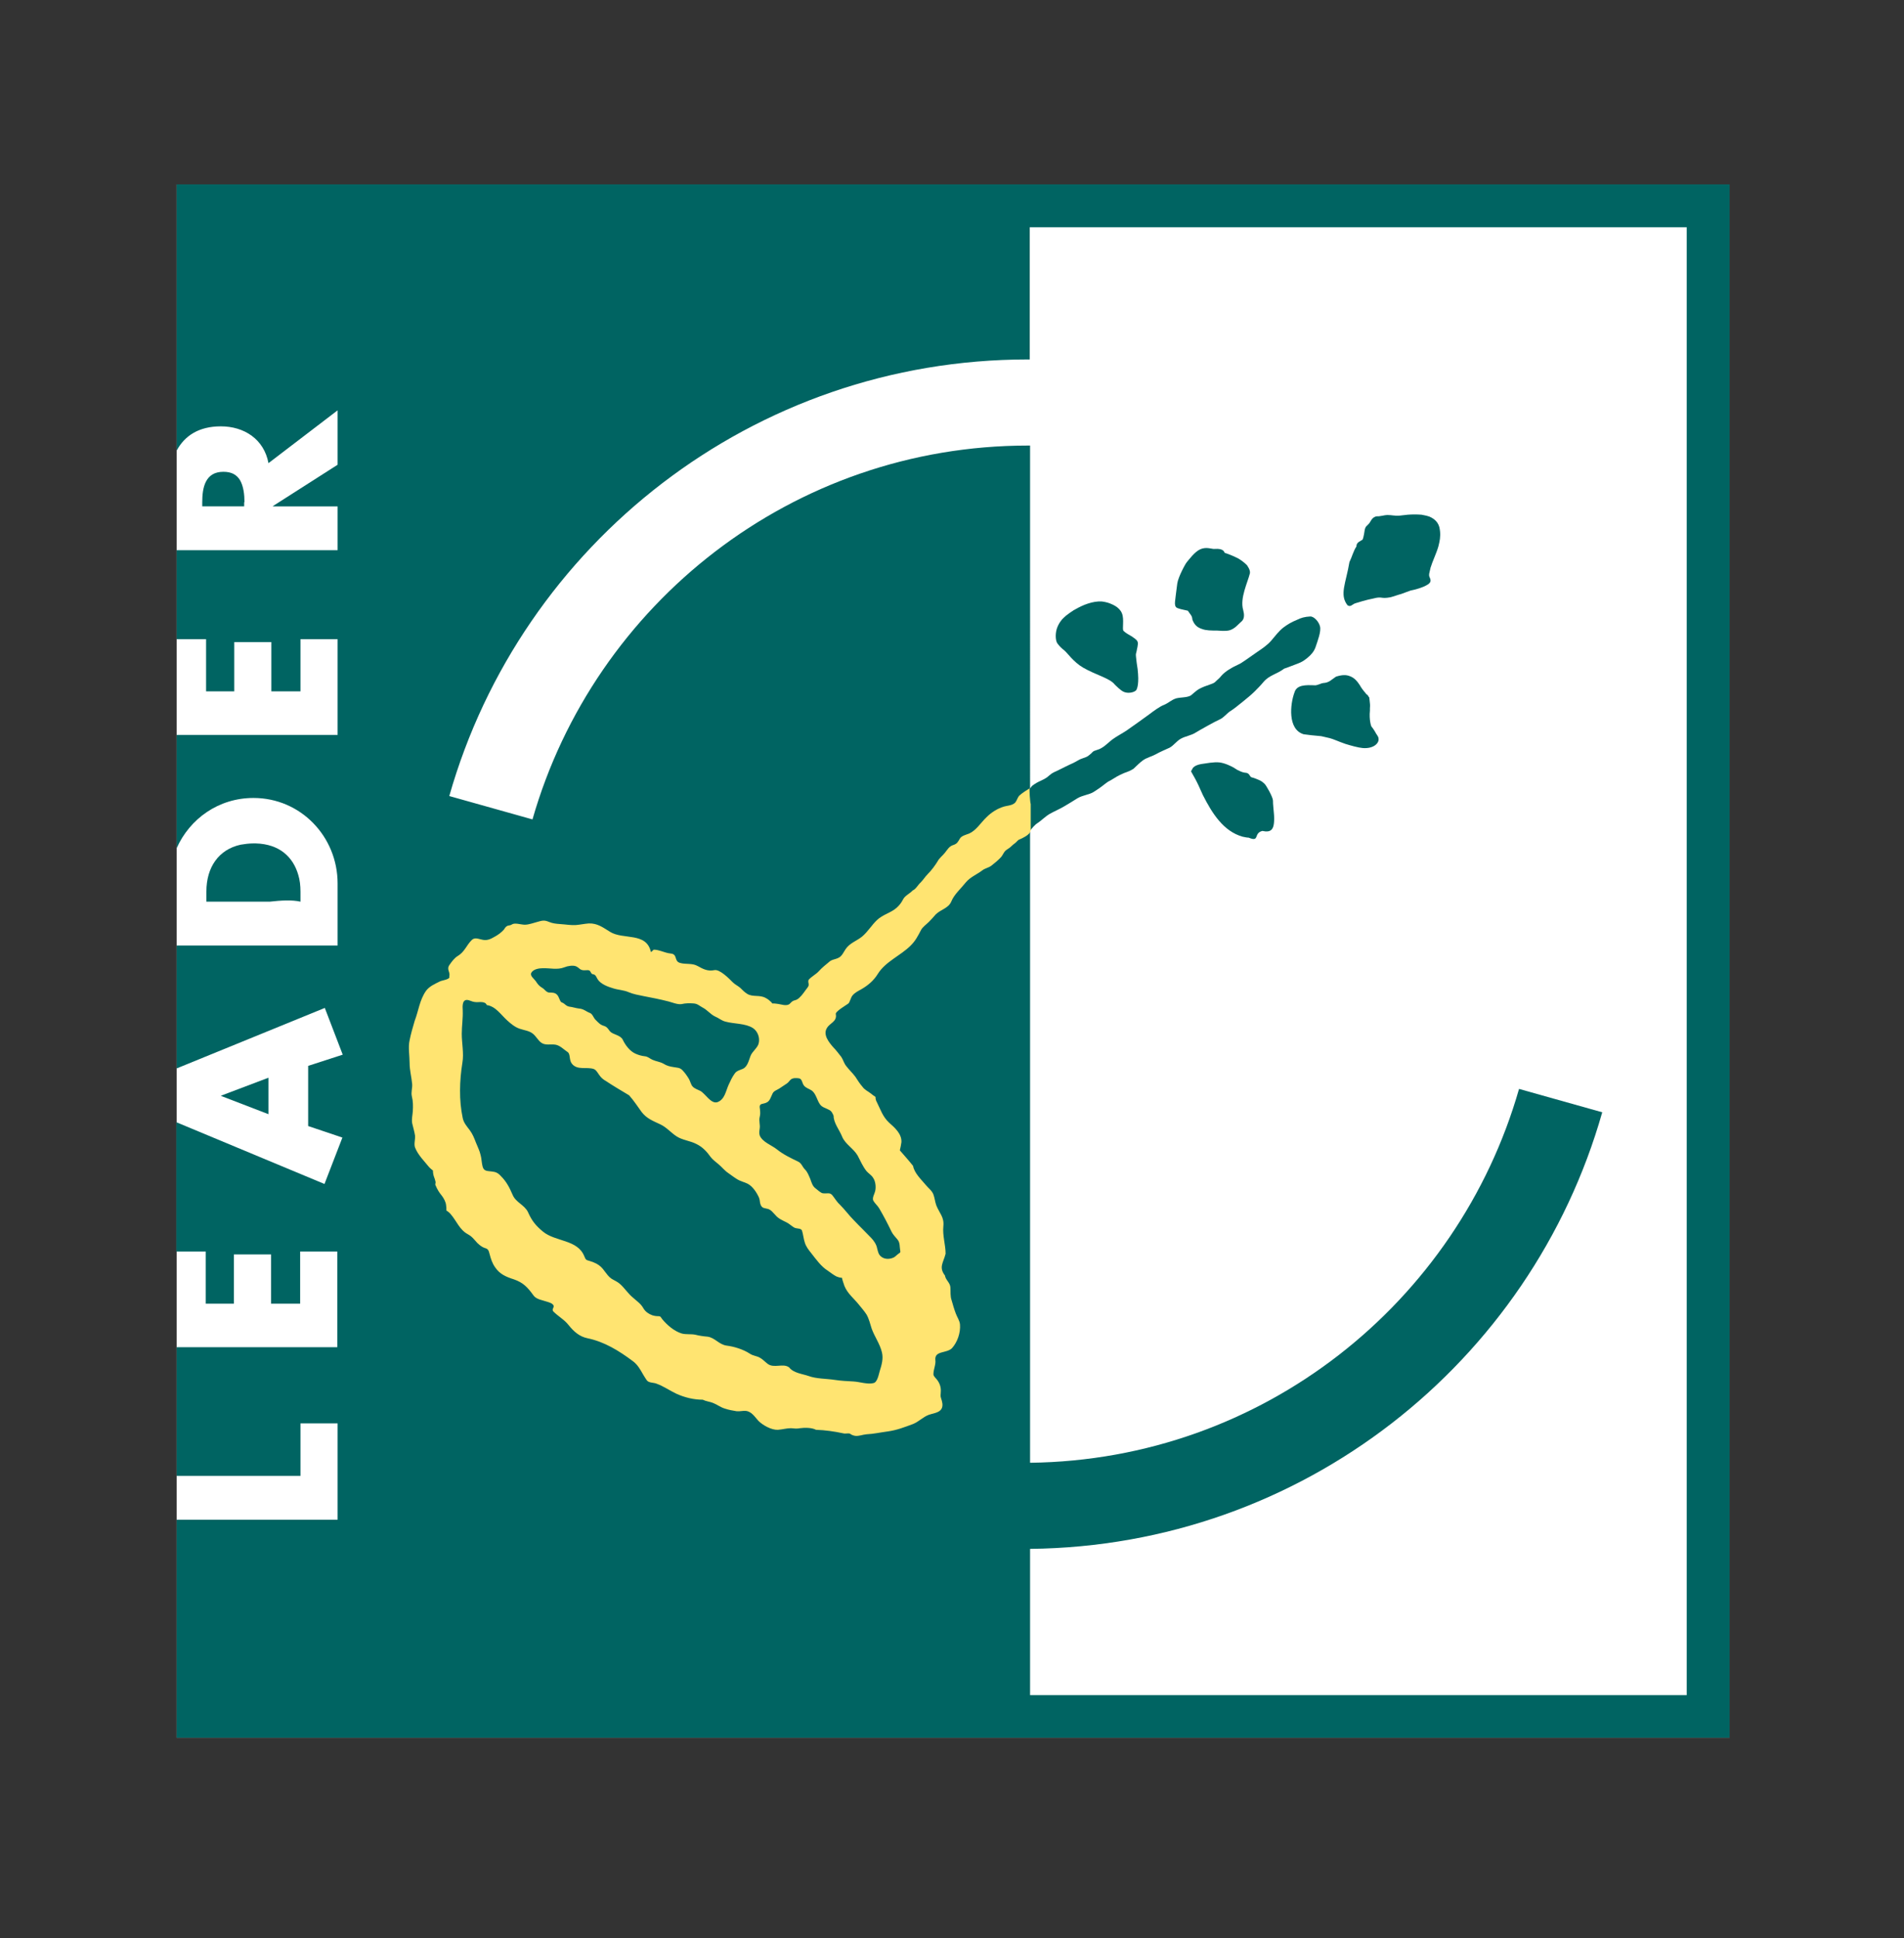 <?xml version="1.0" encoding="utf-8"?>
<!-- Generator: Adobe Illustrator 28.0.0, SVG Export Plug-In . SVG Version: 6.00 Build 0)  -->
<svg version="1.1" id="Calque_1" xmlns="http://www.w3.org/2000/svg" xmlns:xlink="http://www.w3.org/1999/xlink" x="0px" y="0px"
	 viewBox="0 0 595 605.5" style="enable-background:new 0 0 595 605.5;" xml:space="preserve">
<rect x="0" y="0" width="595" height="605.5" fill="#333333" stroke="none"/>
<style type="text/css">
	.st0{fill:#FFFFFF;}
	.st1{fill:#006462;}
	.st2{fill:#FFE471;}
</style>
<rect x="55.2" y="57.6" class="st0" width="485.3" height="485.3"/>
<path class="st1" d="M55.2,57.6v83.2c2.5-4.7,7-7.6,13.8-7.6c7.3,0,13.5,4,14.9,11.5l21.6-16.5v17l-20.2,12.9v0.1h20.2v13.7H55.2
	v27.8h9.2v16.3h8.8v-15.4h11.6v15.4h9.1v-16.3h11.6v29.9H55.2V265c4.1-9.2,13.1-15.7,24-15.7c14.8,0,26.3,12.1,26.3,26.7v19.4H55.2
	v38.4l46.3-18.9l5.6,14.6L96.3,333v18.8l10.7,3.6l-5.6,14.5l-46.3-19.3V391h9.2v16.3h8.8v-15.4h11.6v15.4h9.1V391h11.6v29.9H55.2
	v40.2h38.7v-16.4h11.6v30.1H55.2v68.1h485.3V57.6H55.2z M527.2,529.6H321.9v-45.7c85.1-0.9,156.6-58.2,178.8-136.4l-26-7.3
	C455.6,407,394.6,456.1,321.9,457V265.6v-6.1c0.6-0.7,1.3-1.7,2.4-2.4c1.1-0.7,2.2-1.9,3.7-2.8c1.4-0.8,3.1-1.5,4.6-2.4
	c1.4-0.8,2.8-1.7,4.1-2.5c1.7-1,3.7-1.1,5.1-2c2.3-1.4,3.8-2.8,4.5-3.2c1.1-0.5,2.4-1.5,3.7-2.1c2.2-1.1,2.2-0.7,4.2-1.9
	c1-0.9,1.9-1.9,2.9-2.6c1.2-0.9,2.7-1.2,4-1.9c1.4-0.8,2.9-1.4,4.4-2.1c1.3-0.7,2.2-2.1,3.5-2.8c1.4-0.8,3.2-1,4.6-1.9
	c1.3-0.8,6.3-3.6,7.5-4.1c1.4-0.6,2.3-2,3.5-2.7c1.4-0.9,2.5-1.9,3.8-2.9c1.2-1,2.5-2,3.6-3.1c1-1,1.9-1.9,2.9-3.1
	c1.8-2.1,4.2-2.4,6.4-4.1c1-0.3,2.9-1.1,4.3-1.6c1.3-0.5,1.9-0.9,3-1.8c1.1-0.9,2-1.9,2.5-3.3c0.7-2.1,1.8-4.9,1.4-6.5
	c-0.4-1.6-2-3.2-3.1-3.1c-1.7,0.1-2.8,0.4-4.2,1.1c-1.5,0.6-2.9,1.4-4.2,2.4c-1.4,1.1-2.5,2.6-3.7,4c-1.2,1.4-2.8,2.5-4.3,3.5
	c-3.2,2.2-5,3.6-6,4c-2.4,1.1-4.1,2.2-5.2,3.4c-1,1.2-1.1,1.1-2.1,2.1c-0.6,0.6-2.7,1-4.5,1.9c-1.5,0.7-2.6,2-3.1,2.3
	c-1.3,0.7-3.1,0.5-4.6,0.9c-1.5,0.5-2.3,1.4-3.7,2c-1.4,0.5-3.5,2.1-4.7,3c-1.2,0.9-5.7,4.1-7,5c-1.5,1-3.1,1.8-4.6,2.9
	c-1.4,1.1-2.8,2.7-4.7,3.2c-1.7,0.5-0.9,0.5-2.8,1.9c-0.7,0.5-2,0.7-3,1.3c-1.9,1.1-2,1-4,2c-1.7,0.8-1.7,0.9-3.5,1.7
	c-1.8,0.9-1.4,1.2-3.2,2.2c-1.5,0.8-1.7,0.7-3.2,1.7c-0.7,0.5-0.6,0.4-1.1,1.1c0,0.1-0.1,0.1-0.1,0.1V139.2c-0.2,0-0.4,0-0.6,0
	c-73.6,0-135.6,49.4-154.9,116.8l-26-7.3c22.4-78.8,94.9-136.4,180.8-136.4c0.2,0,0.4,0,0.6,0V71h205.3V529.6z"/>
<polygon class="st1" points="69.1,342.3 69.1,342.4 83.9,348.1 83.9,336.7 "/>
<path class="st1" d="M76.4,156.9c0-2.4-0.3-5-1.4-6.9c-1-1.6-2.5-2.6-5.2-2.6c-5.7,0-6.6,5-6.6,9.5v1.3h13.1v-0.7V156.9z"/>
<path class="st1" d="M93.9,281.7v-3.1c0-1.9-0.2-3.7-0.7-5.3c-1.6-5.5-5.8-9.6-13.3-9.8c-0.2,0-0.4,0-0.7,0c-1.4,0-2.8,0.2-4,0.4
	c-6.9,1.5-10.7,7.1-10.7,14.6v3.2h4.2h15.6C87.8,281.3,91.3,281.1,93.9,281.7z"/>
<path class="st1" d="M394.5,259.6c2.6,0.6,3.4-0.5,3.6-2.4c0.1-0.9,0.1-1.9,0-3c-0.1-1.4-0.3-2.8-0.3-4.1c0-1-2.1-4.8-2.7-5.3
	c-1.1-1-1.4-1-3.4-1.8c0,0-0.1,0-0.1,0c-0.2-0.1-0.4-0.1-0.6-0.2c-0.3-0.1-0.1-0.3-0.4-0.4c-0.3-0.7-0.9-1-1.6-1
	c-0.8-0.1-1.6-0.5-2.4-0.9c-0.1-0.1-1-0.6-1.1-0.7c-0.7-0.4-2.7-1.4-4.4-1.6c-1.8-0.2-4.2,0.3-5.7,0.5c-1.1,0.2-2,0.5-2.7,1.3
	c0,0,0,0,0,0.1c-0.2,0.3-0.4,0.6-0.5,0.9c0.8,1.4,1.6,2.8,2.3,4.3c0.5,1,0.9,2.1,1.4,3.1c2.9,5.7,6.4,11.3,12.4,13
	c0.6,0.1,1.3,0.3,1.9,0.3C393.8,263.2,391.6,260.3,394.5,259.6z"/>
<path class="st1" d="M421.7,211.2c-1.1-0.4-2.3-0.4-4.2,0.2c-1.4,0.9-2.1,1.9-4,2c-0.8,0.1-1.9,0.8-2.7,0.7
	c-2.8-0.1-5.6-0.2-6.3,2.3c-1.3,3.5-2.2,11.5,2.9,13c0.8,0.1,1.6,0.2,2.4,0.3c1.1,0.1,2.1,0.2,3.1,0.3c0.9,0.2,1.8,0.4,2.6,0.6
	c1.2,0.3,2.6,1,4.9,1.8c1.6,0.5,4.1,1.2,5.4,1.3c3.4,0.3,5.2-1.5,5-2.9c0,0,0,0,0,0c0-0.2-0.1-0.6-0.2-0.7c-0.1-0.2-0.4-0.7-0.5-0.8
	c-0.7-1.3-1.4-2.2-1.5-2.3c-0.1,0-0.8-2.1-0.5-5c0-0.2,0-0.5,0-0.7c0.1-1.2,0-1.4-0.1-2.5c0,0-0.1-0.8-0.1-0.9
	c-0.3-0.2-0.3-0.6-0.6-0.8c-0.1-0.1-0.2-0.2-0.3-0.2c-0.1-0.1-0.2-0.3-0.3-0.4c-0.7-0.8-1.3-1.6-1.8-2.5
	C424.1,212.8,423.2,211.7,421.7,211.2z"/>
<path class="st1" d="M421.1,189.1c1.1,0.7,1.4-0.4,2.7-0.7c0.7-0.2,1.3-0.4,2-0.6c1.1-0.3,2.2-0.6,3.3-0.8c3-0.8,2.2,0.2,5.4-0.4
	c0.2,0,3.1-1,3.3-1c0.1,0,2.9-1.1,3-1.1c1.1-0.2,3.9-0.9,5.4-1.9c1.7-1.1,0.3-2.2,0.4-2.9c0-0.3,0-0.5,0.1-0.8
	c0.1-0.3,0.1-0.6,0.2-0.9c0-0.1,0.1-0.3,0.1-0.4c0,0,0-0.1,0-0.1c0.7-2.3,1.8-4.4,2.5-6.8c0.1-0.4,0.2-0.9,0.3-1.3
	c0.3-1.4,0.4-2.9,0-4.7c-0.3-1.1-0.9-1.9-1.7-2.5c-0.4-0.3-0.9-0.6-1.4-0.8c-0.6-0.2-1.3-0.4-2-0.5c-0.2,0-0.4-0.1-0.5-0.1
	c0,0,0,0-0.1,0c-1.3-0.1-2.7-0.1-4.1,0c-0.9,0.1-1.8,0.2-2.7,0.3c-1.6,0.1-2.3-0.2-3.8-0.2c-0.8,0-2.4,0.5-3.2,0.4
	c-1.7,0.2-2,1.9-2.6,2.4c-0.2,0.2-0.4,0.4-0.6,0.6c-0.1,0.1-0.3,0.3-0.4,0.5c0,0,0,0,0,0.1c-0.1,0.1-0.1,0.3-0.2,0.5
	c-0.1,0.5-0.3,2.3-0.7,3.2c-0.5,0.4-2,0.8-1.9,2.1c-1,1.5-1.4,3.3-2.2,4.9C420.6,182.2,418.5,185.8,421.1,189.1z"/>
<path class="st1" d="M382.7,172.7c-0.4-1.2-1.8-1.3-3.4-1.2c-0.7,0-2.4-0.7-4.2,0.1c-1.8,0.8-3.5,3.2-4.2,4c-0.4,0.4-2.7,4.6-3,6.7
	c-0.3,2.5-0.7,5.2-0.7,5.6c-0.1,0.9,0,1.7,0.6,2c0.6,0.3,1.9,0.6,3.4,0.9c0.7,1.1,1.4,1.6,1.4,2.7c0.6,1.7,1.5,2.5,3,3
	c1.3,0.5,2.9,0.5,4.7,0.5c0.6,0,2.6,0.3,4-0.1c1.6-0.5,2.6-1.8,3.3-2.4c0.2-0.2,0.5-0.4,0.7-0.7c0.5-0.7,0.6-1.7,0.2-3.2
	c-1.1-3.7,1.4-8.6,2.1-11.5c0.2-1.1-0.9-2.4-0.9-2.5c-0.8-0.8-1.7-1.5-2.7-2.1C385.8,173.9,384.5,173.3,382.7,172.7z"/>
<path class="st1" d="M330.2,196.6c-0.5,1.8-0.3,3.8,0.3,4.5c0.6,0.8,1.3,1.5,2.1,2.1c0.9,0.7,2.8,3.6,5.9,5.4c4,2.3,8.3,3.3,9.8,5.2
	c0.2,0.2,1.9,2,3,2.4c1.5,0.6,3.6,0,3.9-0.8c0.4-0.9,0.5-2.1,0.5-3.5c0-0.9-0.1-1.9-0.2-2.9c-0.2-1.3-0.4-2.6-0.5-3.8
	c-0.1-0.9,0-1,0.2-1.8c0-0.4,0.6-2.1,0.3-2.9c-0.3-0.8-1.4-1.3-1.7-1.6c-1-0.6-2-1.1-2.7-1.8c-0.5-0.5,0.3-3.6-0.5-5.5
	c-0.8-2-3.1-2.8-3.8-3.1c-0.8-0.3-1.7-0.5-2.6-0.6c-2.7-0.1-5.7,1-8.4,2.6c-0.2,0.1-0.4,0.2-0.5,0.3c-0.4,0.3-0.8,0.5-1.2,0.8
	c0,0-0.1,0.1-0.1,0.1c-0.6,0.4-1.1,0.8-1.6,1.3C331.8,193.5,330.7,194.9,330.2,196.6z"/>
<path class="st2" d="M321.8,246.3c-0.9,0.5-2.6,1.6-3.3,2.3c-0.7,0.8-0.8,2-1.7,2.5c-0.9,0.6-2.1,0.6-3.1,0.9
	c-2,0.6-3.9,1.8-5.4,3.3c-1.7,1.6-3.2,4.1-5.4,5.1c-1,0.4-2.5,0.7-3,1.7c-0.6,1-0.8,1.5-2,1.9c-1.3,0.4-1.8,1.4-2.6,2.4
	c-0.7,0.9-1.8,1.7-2.3,2.7c-0.8,1.3-1.9,2.8-3.1,4c-0.8,0.8-1.4,1.8-2.2,2.6c-0.8,0.7-1.5,2.1-2.5,2.5c-0.9,1-2.4,1.6-3,2.8
	c-0.5,1-1.2,1.9-2,2.6c-1.8,1.6-4.3,2.1-6.1,3.8c-1.7,1.6-2.9,3.7-4.7,5.2c-1.7,1.4-3.9,2-5.2,4c-0.6,0.9-1.1,2.1-2.1,2.6
	c-1.1,0.6-2.2,0.5-3.1,1.4c-1.1,0.9-2.2,1.8-3.1,2.8c-0.9,1-2.2,1.6-3.2,2.7c-0.4,1,0.5,1.4-0.4,2.5c-0.8,1-1.5,2.2-2.5,3.1
	c-0.4,0.4-0.9,0.7-1.4,0.8c-0.8,0.2-1,0.5-1.6,1.1c-1,0.9-2.8,0.1-4,0c-0.5-0.1-1-0.1-1.4-0.1c-0.2,0-0.3-0.5-0.5-0.5
	c-0.5-0.5-1-0.9-1.6-1.2c-1.9-1.1-4-0.2-5.8-1.3c-0.8-0.5-1.5-1.2-2.2-1.9c-0.7-0.6-1.6-1-2.3-1.7c-1.1-1.1-4.1-4.2-5.8-3.8
	c-2,0.4-3.4-0.3-5.2-1.3c-1.8-1-3.7-0.4-5.6-1c-1.8-0.6-0.6-2.7-2.8-2.9c-1.1-0.1-2.1-0.5-3.1-0.8c-0.7-0.2-1.4-0.4-2.1-0.4
	c-0.4,0-0.6,0.7-1,0.7c-1.4-6.3-8.7-3.7-12.8-6.3c-2.1-1.3-3.9-2.7-6.6-2.6c-1.4,0.1-2.7,0.4-4,0.5c-1.7,0.1-3.3-0.2-4.9-0.3
	c-1.4-0.1-2.4-0.2-3.6-0.7c-1.4-0.6-2.1-0.4-3.5,0c-1.2,0.3-2.7,0.9-4,0.9c-1.2,0-3.1-0.7-4-0.1c-0.4,0.3-0.9,0.3-1.3,0.4
	c-0.6,0.2-0.9,0.7-1.2,1.2c-0.9,1-1.9,1.7-3,2.3c-1.2,0.7-2.3,1.2-3.7,0.9c-1.2-0.2-2.4-0.9-3.4,0.1c-1.7,1.7-2.2,3.7-4.4,5
	c-1,0.6-1.8,1.7-2.5,2.7c-1.1,1.5,0.3,2.2-0.1,3.7c0.4,0.9-2.4,1.2-2.9,1.5c-1.6,0.8-3.3,1.5-4.4,3c-2,2.9-2.3,6.2-3.5,9.3
	c-0.6,2-1.2,4.1-1.6,6.1c-0.5,2.2,0,4.8,0,7.1c0,2.3,0.6,4.3,0.8,6.6c0.1,1.3-0.4,2.5-0.1,3.8c0.4,1.6,0.4,3,0.3,4.7
	c-0.1,1.3-0.4,2.4-0.2,3.7c0.3,1.3,0.7,2.6,0.9,3.9c0.1,1.2-0.4,2.6,0,3.7c0.5,1.3,1.3,2.4,2.1,3.4c0.7,0.8,1.4,1.7,2.1,2.5
	c0.4,0.5,0.9,0.9,1.4,1.3c0,0.7,0.1,1.3,0.3,1.9c0.2,0.5,0.4,1.1,0.5,1.6c0.1,0.4-0.2,0.8,0,1.1c0.6,1.4,1.1,2.2,2,3.3
	c0.6,0.8,1.2,1.9,1.3,2.9c0.1,0.6,0.1,1.1,0.1,1.7c0.5,0.3,1,0.7,1.4,1.2c1.8,2.1,2.7,4.8,5.3,6.2c1.1,0.6,1.5,1.1,2.4,2.1
	c0.6,0.8,1.9,1.9,2.9,2.2c1.1,0.3,1.2,0.8,1.5,1.9c0.4,1.5,0.8,2.8,1.7,4.1c1.5,2.2,3.4,3,5.9,3.8c2.9,1,4.3,2.5,6.1,5
	c0.9,1.3,2.9,1.5,4.3,2c0.6,0.2,1.4,0.4,1.8,0.9c0.7,0.7-0.4,1.2,0,2c1.5,1.6,3.5,2.6,4.9,4.4c1.6,2,3.4,3.6,5.9,4.1
	c5.3,1.1,9.8,3.9,14.1,7.1c1.5,1.1,2.3,2.5,3.2,4.1c0.4,0.7,0.8,1.3,1.2,1.9c0.6,0.9,2.2,0.7,3.1,1.1c2.2,0.8,4,2.1,6.1,3.1
	c2.6,1.2,5.5,1.9,8.3,1.9c1,0.5,2.2,0.6,3.2,1c1.3,0.5,2.4,1.4,3.8,1.8c1.2,0.4,2.4,0.6,3.6,0.8c1,0.1,1.9-0.2,2.9-0.1
	c1.8,0.2,2.8,1.9,3.9,3.1c1.4,1.4,4.1,2.9,6.1,2.8c1.4-0.1,2.7-0.5,4.1-0.5c1,0.1,1.9,0.2,2.8,0c1.5-0.2,3.7-0.2,5,0.5
	c2.9,0.1,5.7,0.5,8.5,1.1c0.7,0.2,1.4-0.1,2.1,0.1c0.5,0.4,1.1,0.6,1.7,0.7c1.2,0.1,2.3-0.4,3.5-0.5c2.2-0.1,4.4-0.6,6.7-0.9
	c2.8-0.4,5.1-1.3,7.8-2.3c1.8-0.7,3.1-2.2,5-2.9c1.8-0.6,4.5-0.7,4.2-3.5c-0.1-0.6-0.2-1.1-0.4-1.6c-0.3-0.8-0.1-1.3-0.1-2.1
	c0.1-1.3-0.3-2.5-1-3.5c-0.3-0.5-1.4-1.4-1.3-2c0-1.5,0.8-3,0.6-4.4c-0.3-3,3.5-2,5.2-3.7c1.7-1.9,2.7-4.8,2.5-7.4
	c-0.1-1.2-0.9-2.3-1.3-3.4c-0.5-1.3-0.9-2.7-1.3-4.1c-0.5-1.4-0.3-2.7-0.4-4.1c-0.1-1.5-1.5-2.3-1.7-3.7c-2-2.6-0.5-4,0.2-6.8
	c0-2.8-1-5.7-0.7-8.6c0.3-2.9-1.2-4-2.2-6.5c-0.4-1.1-0.5-2.3-0.9-3.4c-0.5-1.3-1.6-2-2.4-3c-1.5-1.8-3.5-3.6-4-6
	c-0.9-1.1-1.8-2.2-2.7-3.2c-0.5-0.5-0.9-1.1-1.4-1.6c0.2-0.9,0.4-1.7,0.5-2.6c0.1-2.6-2.1-4.5-3.9-6.1c-2-1.9-2.6-4-3.8-6.4
	c-0.3-0.5-0.4-1-0.4-1.6c-0.5-0.3-1-0.7-1.5-1.1c-0.9-0.7-1.9-1.1-2.6-2.1c-0.8-0.9-1.5-2-2.2-3.1c-0.9-1.2-2-2.2-2.9-3.4
	c-0.7-0.9-0.9-1.9-1.5-2.8c-0.8-1-1.6-2.1-2.5-3c-1.3-1.5-3.3-3.9-2-6c0.9-1.6,3.2-2,2.8-4.3c-0.4-0.8,3.3-2.9,3.8-3.3
	c0.6-0.3,0.8-2,1.5-2.7c0.7-0.8,1.7-1.3,2.6-1.8c2.1-1.2,3.9-2.7,5.2-4.8c2.4-3.9,7.1-5.7,10.3-8.9c1.5-1.5,2.2-2.9,3.2-4.8
	c0.5-1,1.7-1.8,2.5-2.6c0.7-0.7,1.4-1.5,2.1-2.3c1.6-1.6,4-1.9,4.9-4.1c0.9-2.2,3-4,4.5-5.9c1.4-1.7,3.5-2.5,5.2-3.8
	c0.9-0.7,2.1-0.8,3-1.6c0.9-0.7,2.1-1.7,2.9-2.6c0.4-0.5,0.7-1.2,1.1-1.7c0.4-0.5,1.1-0.8,1.7-1.3c0.5-0.4,0.8-0.8,1.4-1.2
	c0.5-0.3,0.9-1,1.4-1.2c1-0.4,3.1-1.4,3.5-2.5c0.2-0.5,0.1-1.2,0.1-1.8c0-2.3,0-4.6,0-6.8C321.9,250.7,321.6,246.5,321.8,246.3
	 M169.5,302.5c2.4-0.1,4.6,0.6,6.9-0.3c0.9-0.4,2.7-0.7,3.6-0.3c0.5,0.2,0.9,0.6,1.3,0.9c0.8,0.5,1.5,0.3,2.4,0.3
	c1.1,0,0.7,1.2,1.7,1.3c0.8,0.1,1,1,1.4,1.6c1,1.5,3.2,2.3,4.9,2.8c1.6,0.5,3.2,0.5,4.8,1.2c1.4,0.6,3.1,0.9,4.6,1.2
	c2.6,0.5,5.2,1,7.9,1.7c1.1,0.3,2.8,1,4,0.8c1.2-0.3,2.6-0.3,3.8-0.2c1.2,0.1,1.7,0.7,2.8,1.3c1.4,0.7,2.4,2.1,3.9,2.8
	c1.2,0.5,2,1.3,3.3,1.6c2.6,0.7,6.2,0.5,8.5,2c1.5,1,2.2,3,1.8,4.7c-0.3,1.5-2.1,2.6-2.6,4.1c-0.5,1.3-0.9,3.2-2.3,3.9
	c-0.9,0.4-2,0.6-2.6,1.5c-0.8,1.1-1.3,2.2-1.9,3.5c-0.9,2-1.2,4.5-3.4,5.4c-2.1,0.8-3.9-2.7-5.5-3.5c-0.8-0.4-1.8-0.7-2.4-1.4
	c-0.5-0.6-0.7-1.6-1.1-2.3c-0.6-1-1.3-2-2.1-2.8c-0.8-0.8-1.6-0.7-2.6-0.9c-1.3-0.2-2.2-0.4-3.3-1.1c-1.1-0.6-2.3-0.7-3.4-1.2
	c-0.9-0.4-1.4-1-2.4-1.1c-1-0.1-2-0.4-2.9-0.8c-1.8-0.8-3.2-2.7-4-4.4c-0.8-1.5-3-1.5-4-2.6c-0.6-0.8-0.9-1.4-1.9-1.7
	c-1.1-0.3-1.7-1-2.5-1.8c-0.7-0.6-1-1.9-1.8-2.2c-1.3-0.5-2-1.3-3.4-1.4c-1-0.1-2.1-0.5-3.1-0.6c-1.1-0.2-1.4-1-2.3-1.3
	c-0.7-0.2-0.8-1.8-1.6-2.5c-0.6-0.6-1.5-0.6-2.3-0.6c-1,0-1.5-1.1-2.3-1.5c-1-0.6-1.4-1.2-2-2.1c-0.5-0.7-1.8-1.6-1.4-2.5
	C166.6,302.7,168.7,302.5,169.5,302.5 M196.6,342.2c1.5,1.7,2.6,3.4,3.9,5.2c1.6,2.1,3.6,2.8,5.9,3.9c1.9,0.9,3.3,2.6,5,3.7
	c1.8,1.2,4.3,1.4,6.2,2.4c1.9,0.9,3.3,2.4,4.5,4.1c0.7,0.9,1.6,1.5,2.4,2.2c1.1,0.9,1.9,2,3.1,2.8c1,0.7,1.9,1.4,2.9,2
	c1,0.6,2.1,0.8,3.1,1.3c1.6,0.8,2.9,2.8,3.6,4.4c0.3,0.7,0.2,1.5,0.5,2.2c0.5,1.2,1.3,1,2.3,1.3c1,0.3,1.6,1.2,2.3,1.9
	c0.9,1.1,2.1,1.6,3.3,2.2c0.9,0.4,1.6,1.1,2.4,1.6c0.8,0.6,2.2,0.2,2.6,1c0.4,1.2,0.5,2.6,0.9,3.8c0.4,1.3,1.2,2.3,2,3.3
	c1.5,1.9,3.1,4.2,5.2,5.5c0.9,0.6,1.7,1.3,2.7,1.8c0.5,0.2,1.1,0.4,1.7,0.4c0.2,0.9,0.5,1.7,0.8,2.6c1,2.4,2.9,3.8,4.5,5.8
	c0.8,1,1.7,2,2.4,3.1c0.8,1.4,1.1,2.9,1.6,4.4c0.9,2.5,2.6,4.8,3.2,7.4c0.5,2-0.1,4-0.7,5.9c-0.3,1-0.7,3.4-1.9,3.7
	c-1.8,0.5-4.4-0.4-6.3-0.5c-2-0.1-3.9-0.2-5.9-0.5c-2.6-0.4-5.6-0.3-8.1-1.2c-2-0.7-4.7-0.9-6.1-2.7c-1.9-1.4-4.7,0.4-6.7-1.1
	c-0.8-0.6-1.5-1.4-2.4-1.9c-1-0.6-2.2-0.6-3.2-1.3c-2-1.3-4.8-2.2-7.2-2.5c-2.4-0.3-3.7-2.5-6-2.8c-1.3-0.1-2.6-0.3-3.8-0.6
	c-1.4-0.3-2.9,0-4.3-0.4c-2.3-0.7-4.5-2.6-6-4.4c-0.6-0.7-0.4-1-1.4-1c-0.6,0-1.2-0.1-1.8-0.3c-1.1-0.4-2.1-1.1-2.7-2.1
	c-0.9-1.6-2-2.2-3.3-3.4c-1.6-1.3-2.6-3-4.1-4.3c-0.8-0.7-1.8-1.1-2.6-1.6c-0.9-0.6-1.5-1.5-2.2-2.4c-0.7-1-1.4-1.7-2.5-2.3
	c-0.6-0.3-1.3-0.6-2-0.8c-1.3-0.4-1.3-0.3-1.8-1.5c-2.1-5.3-9-4.5-12.9-7.7c-2.3-1.9-3.5-3.4-4.7-6.1c-1.1-2.3-3.8-3-4.8-5.4
	c-1-2.3-1.9-4.1-3.7-5.9c-0.8-0.9-1.6-1.3-2.8-1.4c-1.4-0.2-2.5,0-2.9-1.6c-0.3-1.2-0.3-2.4-0.6-3.5c-0.3-1.4-1-2.7-1.5-4
	c-0.5-1.3-1-2.6-1.9-3.8c-0.9-1.2-1.9-2.3-2.2-3.8c-1.2-5.6-1-11.7-0.1-17.3c0.5-2.9-0.2-6.1-0.2-9c0-2.4,0.4-4.9,0.3-7.3
	c-0.1-1.4-0.2-3.8,1.9-3.2c0.9,0.3,1.5,0.6,2.5,0.6c0.9,0,2.7-0.3,3.1,0.9c2.8,0.4,4.4,3,6.4,4.8c1.1,1,2.4,2.1,3.9,2.6
	c1.4,0.5,3.1,0.6,4.3,1.7c0.9,0.8,1.5,2,2.5,2.7c1.3,0.9,3,0.3,4.5,0.6c1.4,0.3,2.5,1.5,3.7,2.3c0.9,0.6,0.4,2.5,1.3,3.6
	c1.7,2.2,4.7,0.9,6.9,1.7c0.8,0.3,1.4,1.6,2,2.3c0.5,0.6,1,1,1.7,1.4C191.7,339.3,194.1,340.7,196.6,342.2 M260.5,348.6
	c0,2.3,1.9,4.5,2.7,6.6c1,2.3,3.5,3.6,4.8,5.8c0.9,1.7,1.6,3.4,2.8,4.9c0.6,0.7,1.5,1.2,2,2c0.8,1.1,1,2.9,0.7,4.2
	c-0.2,0.9-1,2.1-0.6,3c0.5,0.9,1.4,1.6,1.9,2.5c1.4,2.4,2.6,4.7,3.8,7.2c0.5,1,1.2,1.6,1.9,2.5c0.8,1,0.6,2.2,0.8,3.3
	c0.2,0.9-0.1,0.7-0.8,1.3c-0.4,0.3-0.8,0.8-1.3,1c-1.1,0.5-2.6,0.6-3.7-0.2c-1-0.7-1.1-1.6-1.4-2.7c-0.2-1.2-1.1-2.5-1.9-3.3
	c-1.7-1.8-3.6-3.6-5.3-5.4c-1.6-1.6-2.8-3.3-4.4-4.9c-0.8-0.7-1.5-1.8-2.1-2.6c-1-1.5-1.7-0.8-3.3-1c-0.6-0.1-1.7-1.1-2.2-1.5
	c-1-0.7-1.3-1.9-1.7-3c-0.5-1.1-0.8-2.1-1.7-3c-0.8-0.8-1-1.9-2.1-2.4c-2.3-1.1-4.6-2.2-6.6-3.8c-1.6-1.3-4.6-2.3-5.4-4.4
	c-0.2-0.7-0.1-1.4,0-2.1c0.2-1.2-0.3-2.4,0-3.6c0.2-0.8,0.2-1.4,0.1-2.3c-0.2-1.2-0.2-1.7,1-1.9c2.1-0.4,2.1-1.5,2.9-3.1
	c0.4-0.9,1.3-1.1,2.1-1.6c0.8-0.5,1.6-1.1,2.4-1.6c0.5-0.3,0.8-0.9,1.3-1.3c0.7-0.5,1.8-0.4,2.5-0.3c1,0.2,0.9,1.4,1.5,2.2
	c0.6,0.8,1.5,1,2.3,1.5c1.5,0.9,1.8,3.2,2.8,4.5c0.7,0.9,1.8,1.1,2.7,1.6C259.9,347.1,260.2,347.9,260.5,348.6"/>
</svg>
